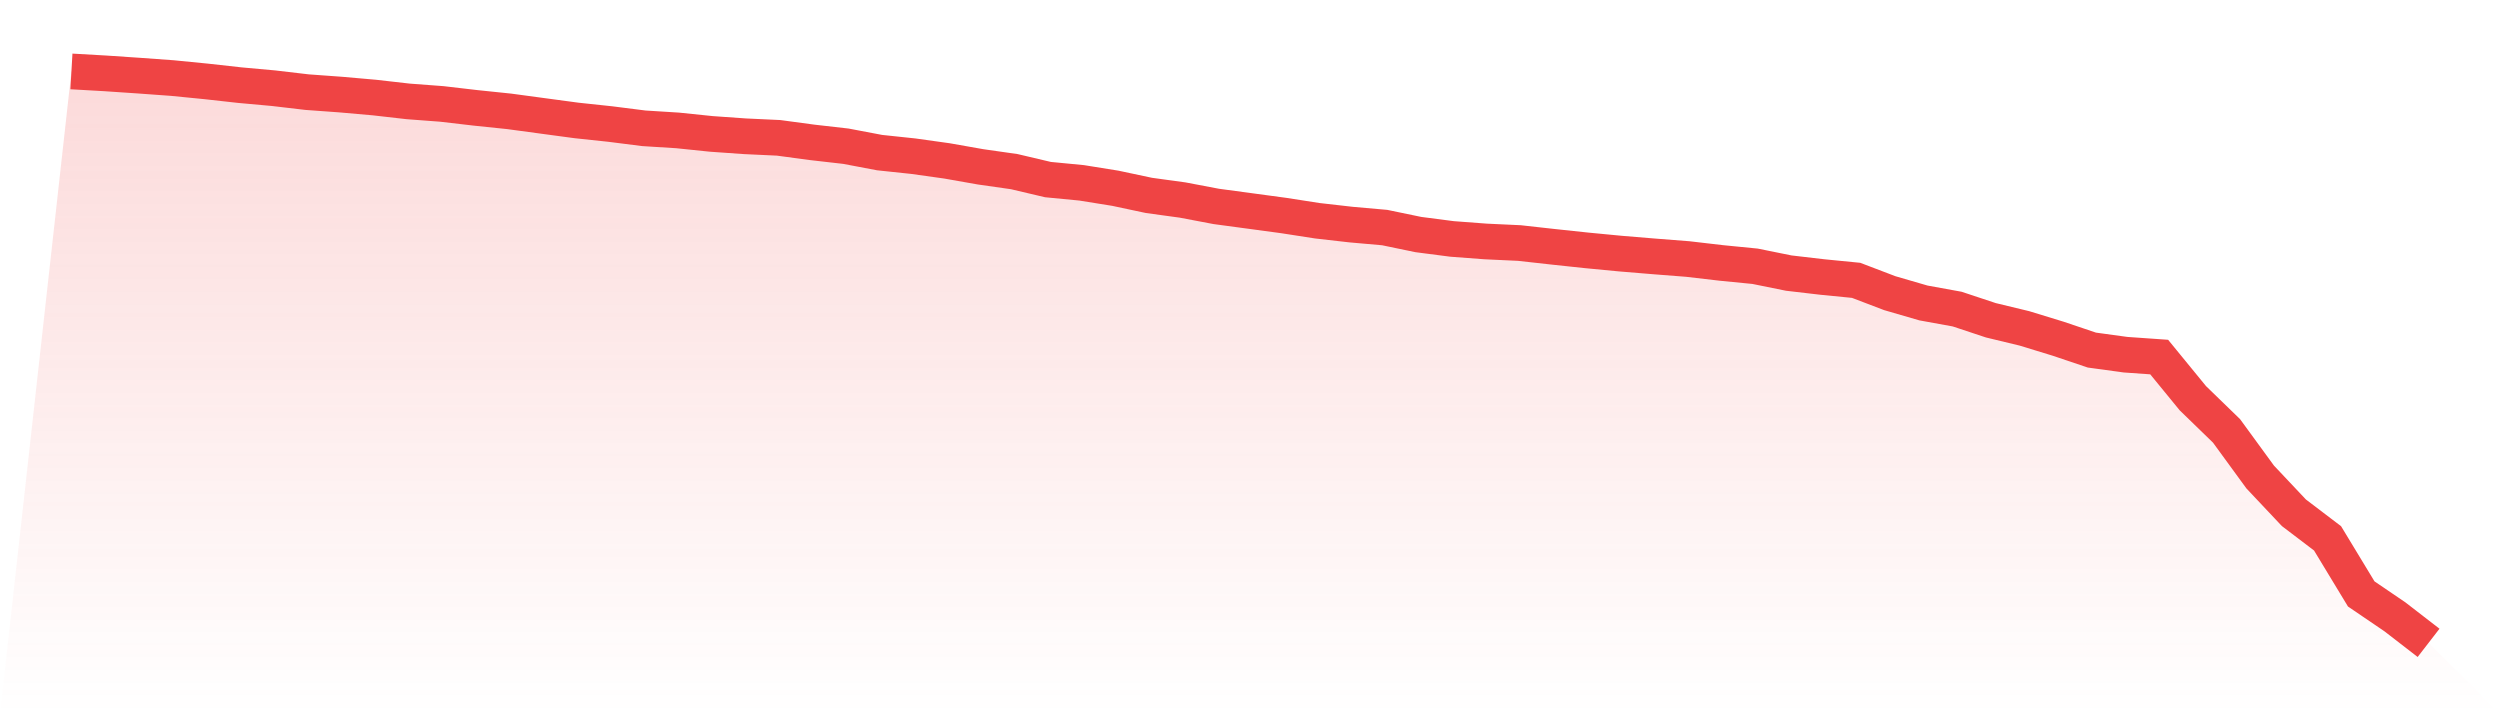 <svg viewBox="0 0 140 40" xmlns="http://www.w3.org/2000/svg">
<defs>
<linearGradient id="gradient" x1="0" x2="0" y1="0" y2="1">
<stop offset="0%" stop-color="#ef4444" stop-opacity="0.2"/>
<stop offset="100%" stop-color="#ef4444" stop-opacity="0"/>
</linearGradient>
</defs>
<path d="M4,4 L4,4 L5.886,4.108 L7.771,4.235 L9.657,4.372 L11.543,4.558 L13.429,4.768 L15.314,4.939 L17.2,5.16 L19.086,5.297 L20.971,5.463 L22.857,5.678 L24.743,5.82 L26.629,6.04 L28.514,6.236 L30.4,6.491 L32.286,6.745 L34.171,6.946 L36.057,7.185 L37.943,7.303 L39.829,7.498 L41.714,7.631 L43.6,7.719 L45.486,7.973 L47.371,8.188 L49.257,8.546 L51.143,8.746 L53.029,9.01 L54.914,9.343 L56.8,9.612 L58.686,10.057 L60.571,10.239 L62.457,10.542 L64.343,10.943 L66.229,11.202 L68.114,11.56 L70,11.814 L71.886,12.069 L73.771,12.362 L75.657,12.577 L77.543,12.744 L79.429,13.135 L81.314,13.38 L83.2,13.522 L85.086,13.61 L86.971,13.82 L88.857,14.021 L90.743,14.202 L92.629,14.358 L94.514,14.505 L96.4,14.725 L98.286,14.911 L100.171,15.293 L102.057,15.513 L103.943,15.699 L105.829,16.418 L107.714,16.966 L109.6,17.309 L111.486,17.935 L113.371,18.39 L115.257,18.968 L117.143,19.604 L119.029,19.863 L120.914,19.995 L122.8,22.3 L124.686,24.13 L126.571,26.713 L128.457,28.714 L130.343,30.148 L132.229,33.26 L134.114,34.542 L136,36 L140,40 L0,40 z" fill="url(#gradient)"/>
<path d="M4,4 L4,4 L5.886,4.108 L7.771,4.235 L9.657,4.372 L11.543,4.558 L13.429,4.768 L15.314,4.939 L17.2,5.16 L19.086,5.297 L20.971,5.463 L22.857,5.678 L24.743,5.82 L26.629,6.04 L28.514,6.236 L30.4,6.491 L32.286,6.745 L34.171,6.946 L36.057,7.185 L37.943,7.303 L39.829,7.498 L41.714,7.631 L43.6,7.719 L45.486,7.973 L47.371,8.188 L49.257,8.546 L51.143,8.746 L53.029,9.01 L54.914,9.343 L56.8,9.612 L58.686,10.057 L60.571,10.239 L62.457,10.542 L64.343,10.943 L66.229,11.202 L68.114,11.56 L70,11.814 L71.886,12.069 L73.771,12.362 L75.657,12.577 L77.543,12.744 L79.429,13.135 L81.314,13.38 L83.2,13.522 L85.086,13.61 L86.971,13.82 L88.857,14.021 L90.743,14.202 L92.629,14.358 L94.514,14.505 L96.4,14.725 L98.286,14.911 L100.171,15.293 L102.057,15.513 L103.943,15.699 L105.829,16.418 L107.714,16.966 L109.6,17.309 L111.486,17.935 L113.371,18.39 L115.257,18.968 L117.143,19.604 L119.029,19.863 L120.914,19.995 L122.8,22.3 L124.686,24.13 L126.571,26.713 L128.457,28.714 L130.343,30.148 L132.229,33.26 L134.114,34.542 L136,36" fill="none" stroke="#ef4444" stroke-width="2"/>
</svg>